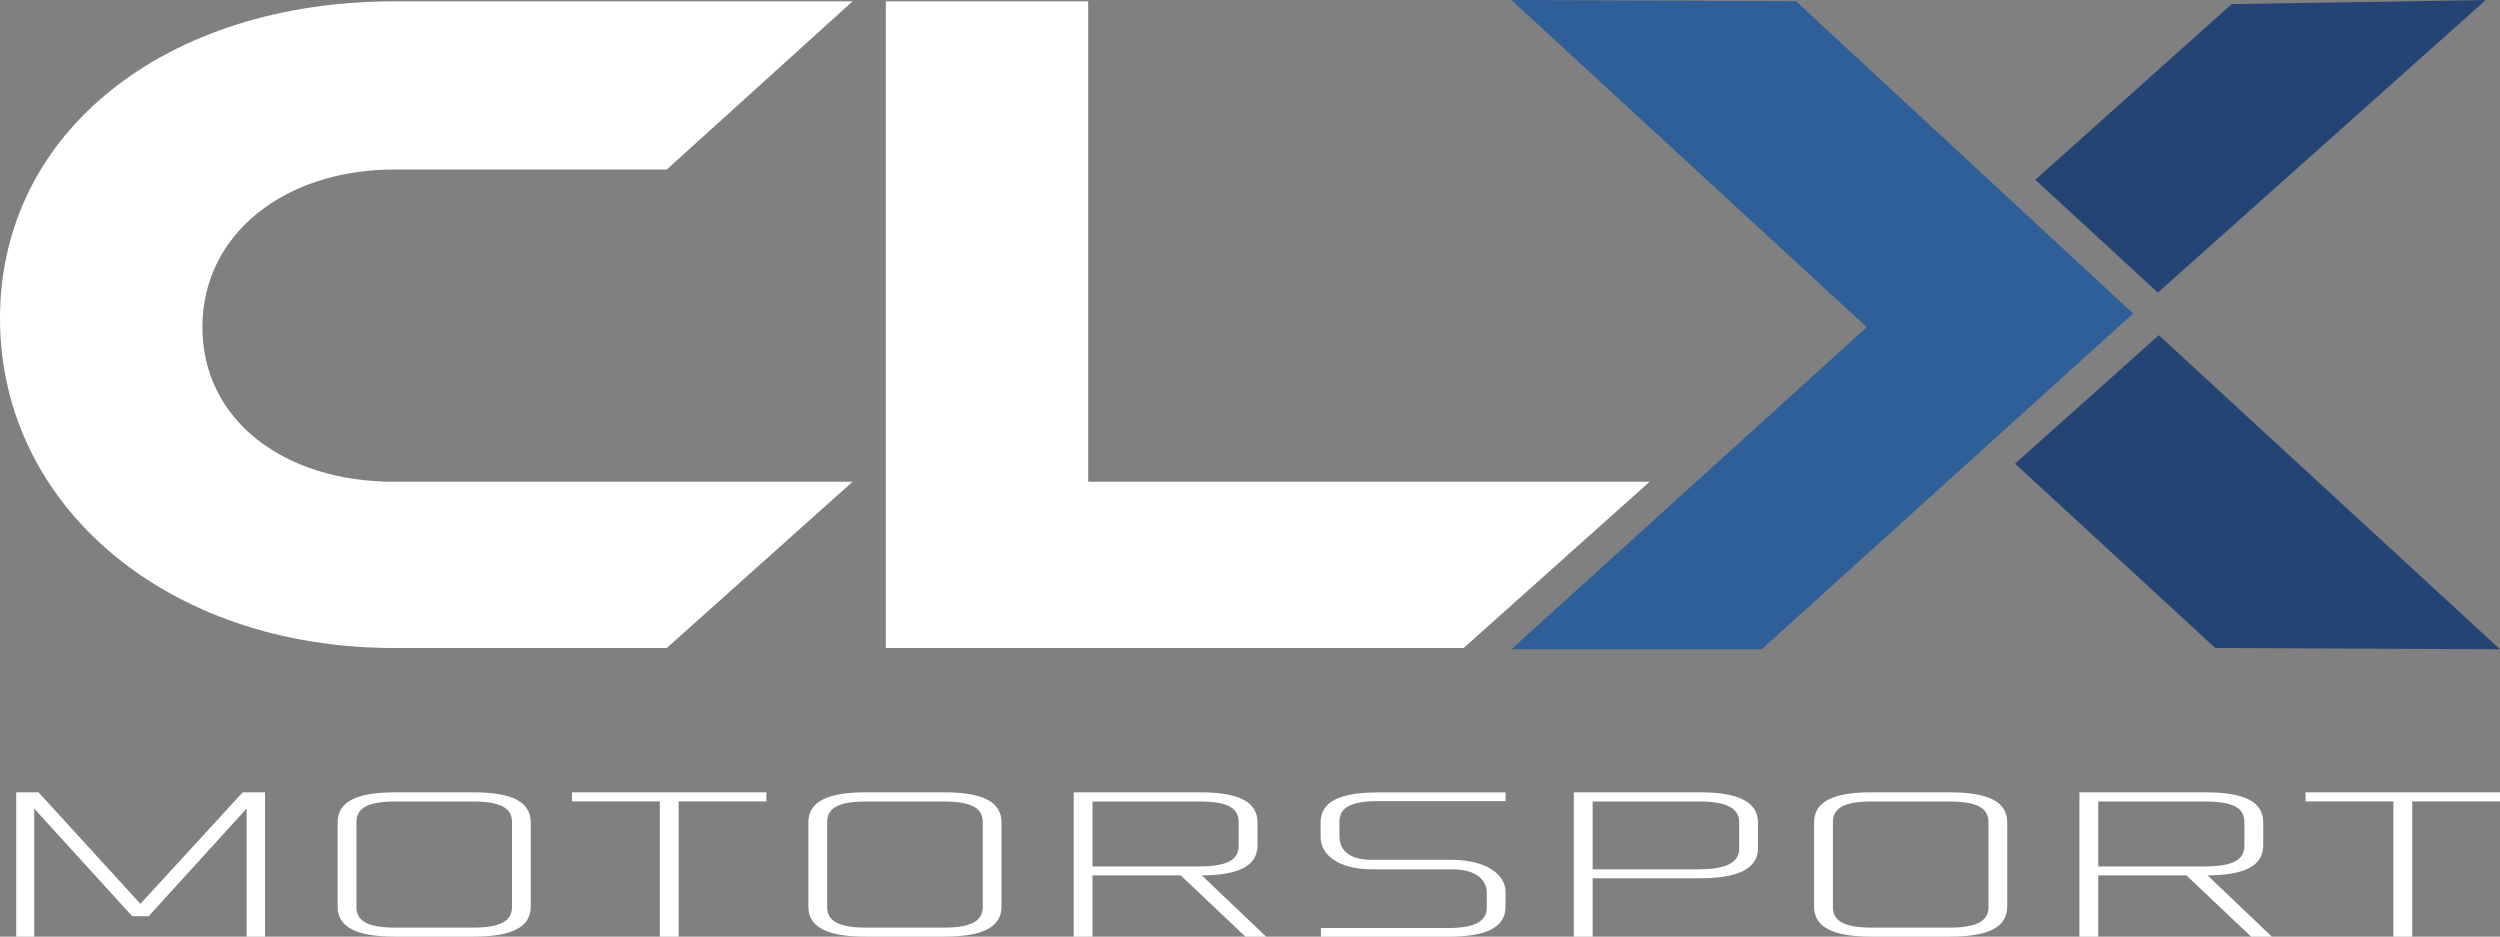 <?xml version="1.0" encoding="UTF-8"?> <svg xmlns="http://www.w3.org/2000/svg" id="Layer_2" data-name="Layer 2" viewBox="0 0 313.38 117.41"><rect x="0" y="0" width="313.38" height="117.41" fill="#808080" stroke="none"/><defs><style> .cls-1 { fill: #2f5f98; } .cls-2 { fill: #fff; } .cls-3 { fill: #234475; } </style></defs><g id="Logos"><g><g><path class="cls-2" d="M2.03,99.32h2.8l12.77,13.98,12.82-13.98h2.8v18.09h-2.31v-16.05l-12.28,13.49h-2.06l-12.28-13.49v16.05h-2.26v-18.09Z"></path><path class="cls-2" d="M42.32,113.64v-10.55c0-2.56,2.31-3.77,7.17-3.77h9.87c4.86,0,7.17,1.21,7.17,3.77v10.55c0,2.56-2.31,3.77-7.17,3.77h-9.87c-4.86,0-7.17-1.21-7.17-3.77ZM49.59,116.28h9.68c3.39,0,4.91-.8,4.91-2.58v-10.65c0-1.81-1.52-2.58-4.91-2.58h-9.68c-3.44,0-4.91.78-4.91,2.58v10.65c0,1.78,1.47,2.58,4.91,2.58Z"></path><path class="cls-2" d="M82.71,100.46h-11.01v-1.14h24.37v1.14h-11v16.96h-2.36v-16.96Z"></path><path class="cls-2" d="M101.33,113.64v-10.55c0-2.56,2.31-3.77,7.17-3.77h9.87c4.86,0,7.17,1.21,7.17,3.77v10.55c0,2.56-2.31,3.77-7.17,3.77h-9.87c-4.86,0-7.17-1.21-7.17-3.77ZM108.6,116.28h9.68c3.39,0,4.91-.8,4.91-2.58v-10.65c0-1.81-1.52-2.58-4.91-2.58h-9.68c-3.44,0-4.91.78-4.91,2.58v10.65c0,1.78,1.47,2.58,4.91,2.58Z"></path><path class="cls-2" d="M134.59,99.32h15.87c4.86,0,7.17,1.21,7.17,3.77v2.87c0,2.53-2.26,3.75-6.98,3.77l8.06,7.68h-2.6l-8.11-7.68h-11.05v7.68h-2.36v-18.09ZM150.36,108.6c3.44,0,4.91-.8,4.91-2.58v-2.97c0-1.81-1.47-2.58-4.91-2.58h-13.41v8.14h13.41Z"></path><path class="cls-2" d="M165.59,116.33h15.87c3.39,0,4.91-.8,4.91-2.58v-1.86c0-1.42-1.11-2.92-4.39-2.92h-10.04c-4.15,0-6.4-1.8-6.4-4.07v-1.8c0-2.56,2.31-3.77,7.17-3.77h16.02v1.09h-15.92c-3.44,0-4.91.78-4.91,2.58v1.82c0,1.42.84,2.96,4.04,2.96h10.04c4.2,0,6.74,1.76,6.74,4.03v1.84c0,2.56-2.31,3.77-7.17,3.77h-15.97v-1.09Z"></path><path class="cls-2" d="M197.28,99.32h15.92c4.77,0,7.17,1.27,7.17,3.77v3.23c0,2.51-2.41,3.77-7.17,3.77h-13.56v7.32h-2.36v-18.09ZM213.1,108.96c3.29,0,4.91-.85,4.91-2.58v-3.33c0-1.73-1.62-2.58-4.91-2.58h-13.46v8.5h13.46Z"></path><path class="cls-2" d="M227.4,113.64v-10.55c0-2.56,2.31-3.77,7.17-3.77h9.87c4.86,0,7.17,1.21,7.17,3.77v10.55c0,2.56-2.31,3.77-7.17,3.77h-9.87c-4.86,0-7.17-1.21-7.17-3.77ZM234.67,116.28h9.68c3.39,0,4.91-.8,4.91-2.58v-10.65c0-1.81-1.52-2.58-4.91-2.58h-9.68c-3.44,0-4.91.78-4.91,2.58v10.65c0,1.78,1.47,2.58,4.91,2.58Z"></path><path class="cls-2" d="M260.66,99.32h15.87c4.86,0,7.17,1.21,7.17,3.77v2.87c0,2.53-2.26,3.75-6.98,3.77l8.06,7.68h-2.6l-8.11-7.68h-11.05v7.68h-2.36v-18.09ZM276.43,108.6c3.44,0,4.91-.8,4.91-2.58v-2.97c0-1.81-1.47-2.58-4.91-2.58h-13.41v8.14h13.41Z"></path><path class="cls-2" d="M300.02,100.46h-11.01v-1.14h24.37v1.14h-11v16.96h-2.36v-16.96Z"></path></g><g><path class="cls-2" d="M106.87,60.39l-23.29,20.84h-34.19C20.96,81.23,0,63.42,0,39.91S20.96.17,49.39.17h57.48l-23.29,21.08h-34.19c-13.73,0-24.02,8.12-24.02,19.75s10.17,19.39,24.02,19.39h57.48Z"></path><path class="cls-2" d="M206.78,60.39l-23.31,20.84h-72.43V.17h25.37v60.22h70.37Z"></path><g><polygon class="cls-3" points="255.13 22.53 279.75 .51 311.59 .01 270.49 36.68 255.13 22.53"></polygon><polygon class="cls-3" points="270.61 42.02 313.38 81.39 277.69 81.23 252.59 58.12 270.61 42.02"></polygon><polygon class="cls-1" points="267.39 39.3 225.14 .16 189.45 0 234 41.01 189.45 81.39 220.83 81.39 267.39 39.3"></polygon></g></g></g></g></svg> 